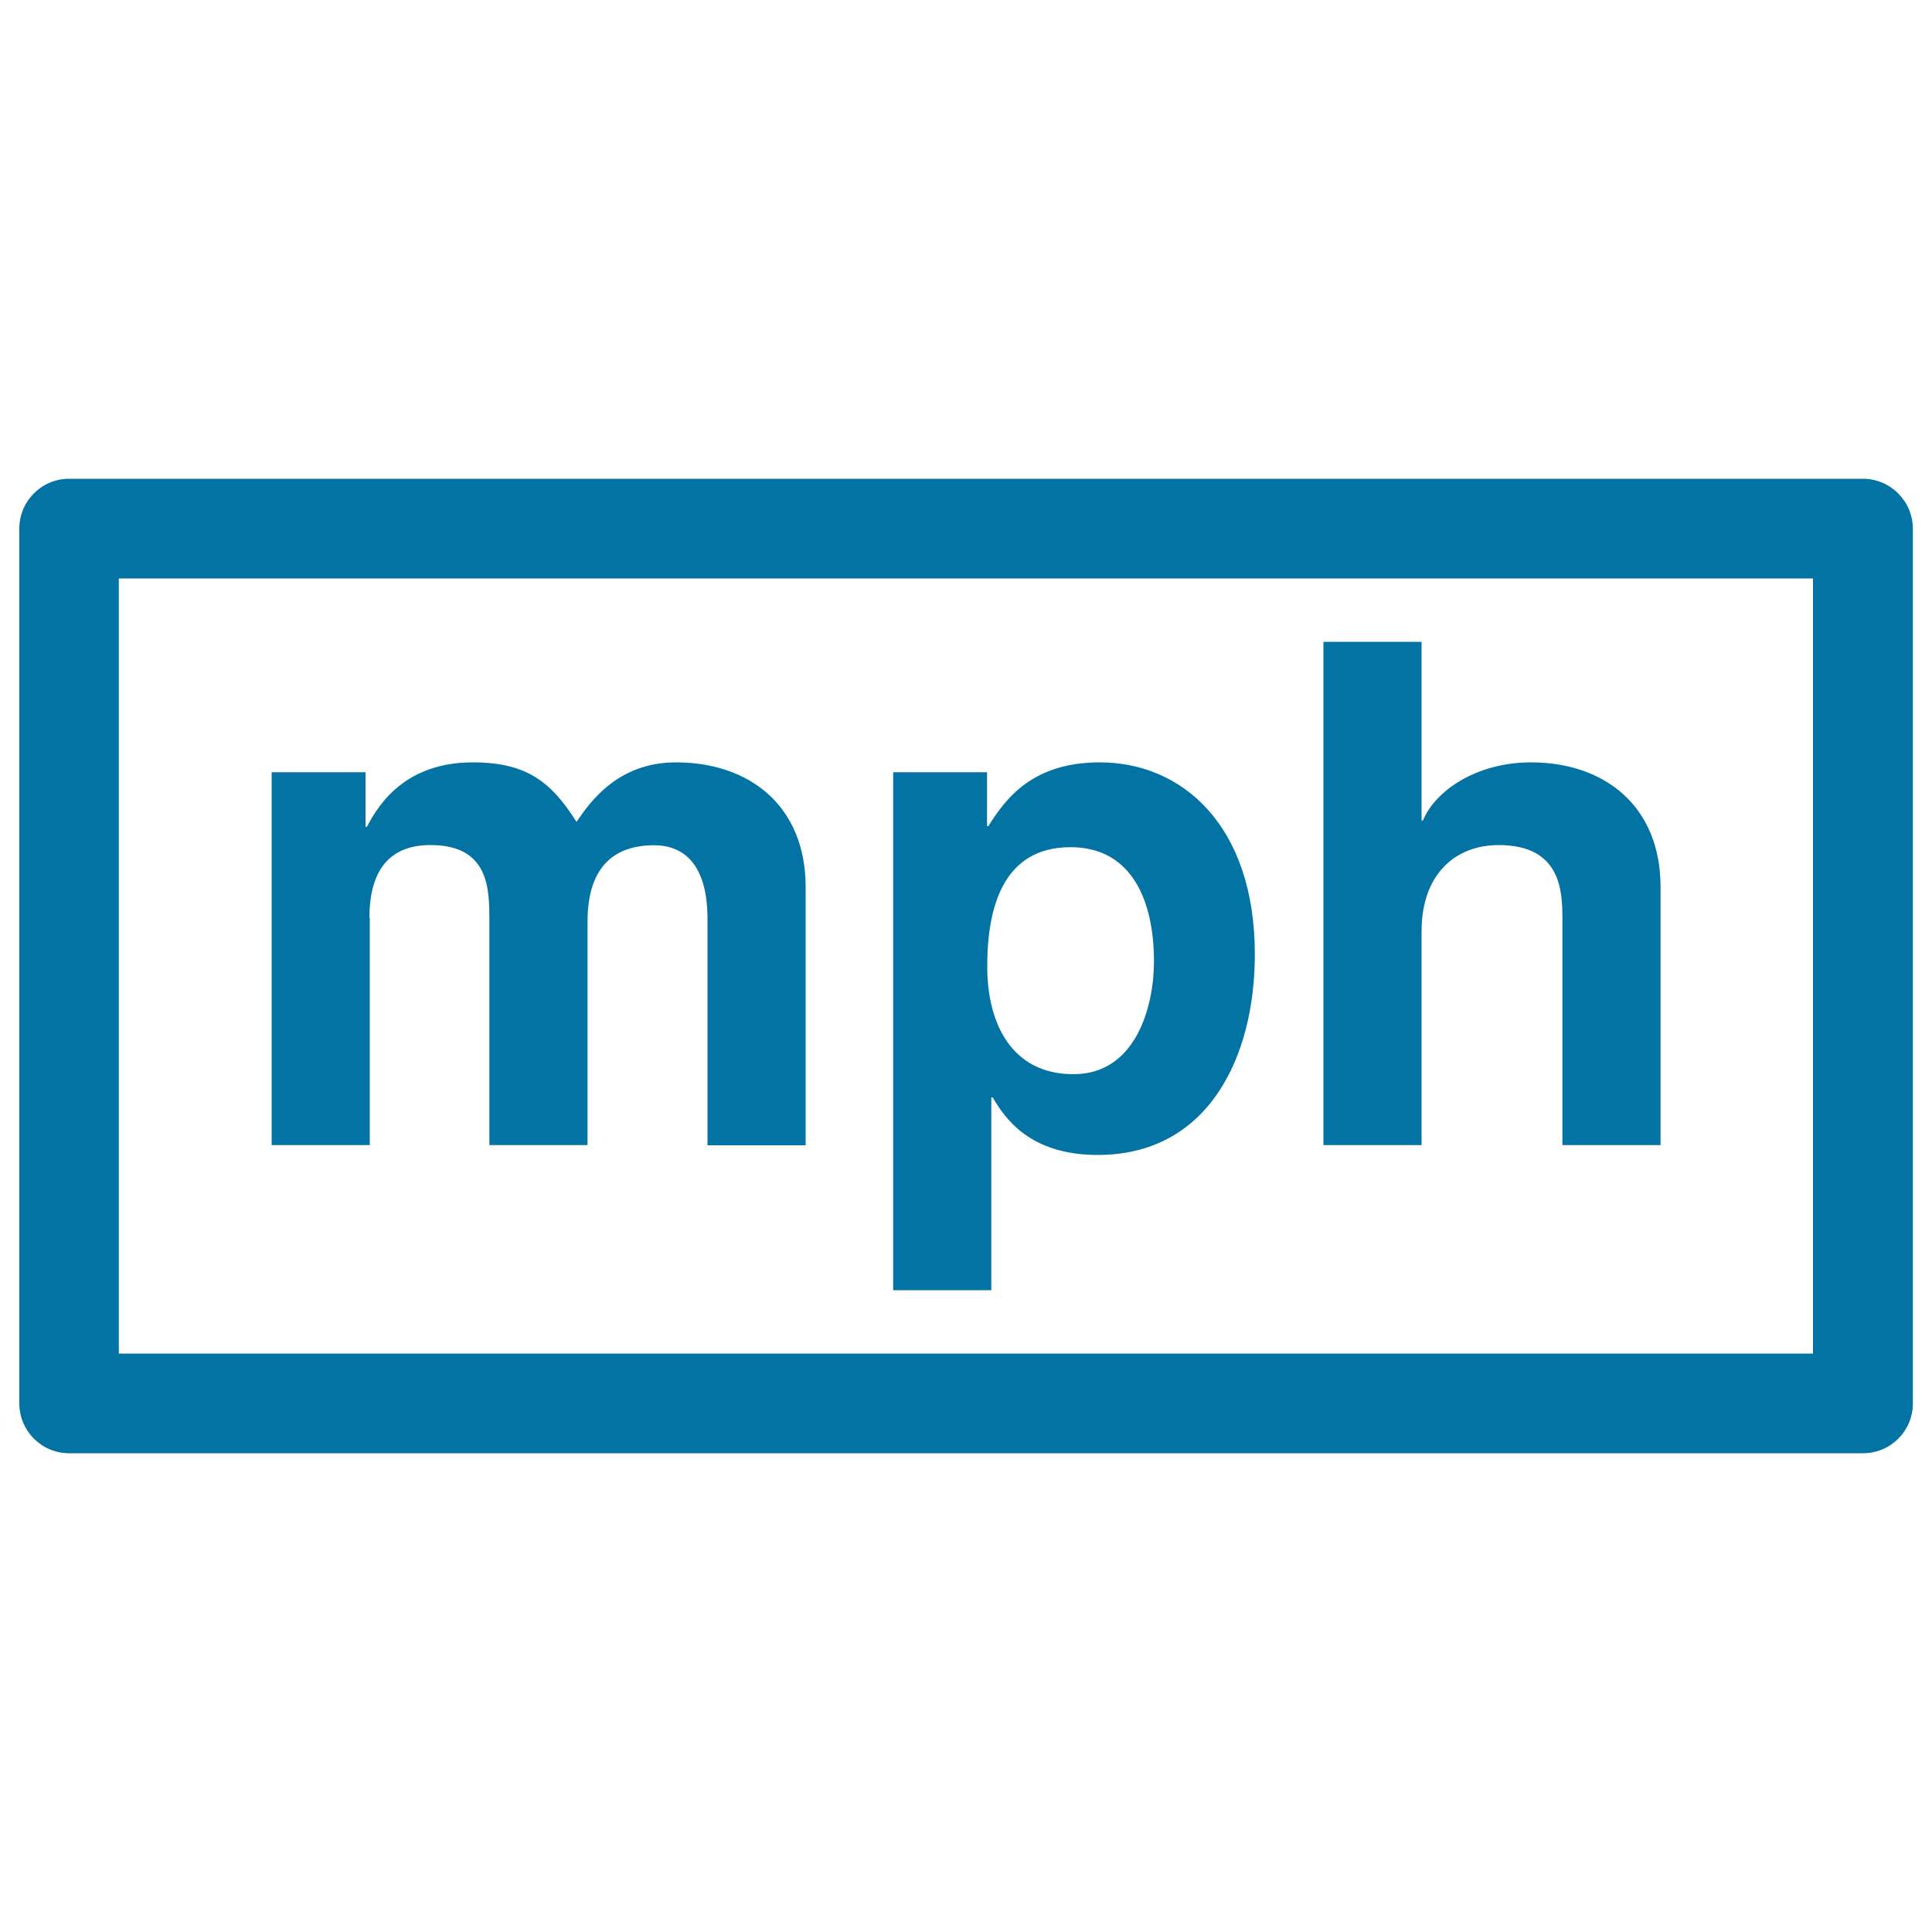 <svg xmlns="http://www.w3.org/2000/svg" viewBox="0 0 1000 1000" style="fill:#0273a2">
<title>Miles Per Hour SVG icon</title>
<g><path d="M191.2,475.1c0-21,7.6-37.7,31.6-37.7c30.5,0,30.5,22.9,30.5,39.2v116.1h50.8V477c0-22.9,9.1-39.5,34.5-39.5c14.9,0,27.6,9.4,27.6,38.1v117.2h50.8V459.2c0-42.4-29.4-64.6-67.1-64.6c-30.8,0-45,21.4-51.5,30.8c-13.1-20.7-25.8-30.8-53.7-30.8c-34.1,0-48.3,20.7-54.8,33.4h-0.7v-28.3h-48.6v193h50.8V475.1z"/><path d="M513.1,568h0.7c6.2,10.5,18.9,29.8,54.4,29.8c57.3,0,81.3-50.8,81.3-103.8c0-66.8-37.7-99.4-80.2-99.4c-34.1,0-48.3,17.8-57.7,33h-0.7v-27.9h-48.6v268.1h50.8L513.1,568L513.1,568z M554.1,438.5c32.3,0,43.2,28.7,43.2,59.1c0,22.9-9.1,58.4-41.7,58.4c-32.3,0-44.6-26.8-44.6-55.5C510.9,469.7,519.2,438.5,554.1,438.5z"/><path d="M735.8,482c0-29.4,17.4-44.6,39.9-44.6c32.3,0,33,23.9,33,38.1v117.2h50.8V459.2c0-42.4-29.4-64.6-67.1-64.6c-27.6,0-49.3,14.2-55.9,30.1h-0.7v-92.5H685v260.5h50.8L735.8,482L735.8,482z"/><path d="M964.2,247.8H35.8c-14.2,0-25.8,11.5-25.8,25.8v452.8c0,14.2,11.5,25.8,25.8,25.8h928.5c14.2,0,25.8-11.5,25.8-25.8V273.6C990,259.4,978.5,247.8,964.2,247.8z M938.5,700.6H61.5V299.4h876.9V700.6z"/></g>
</svg>